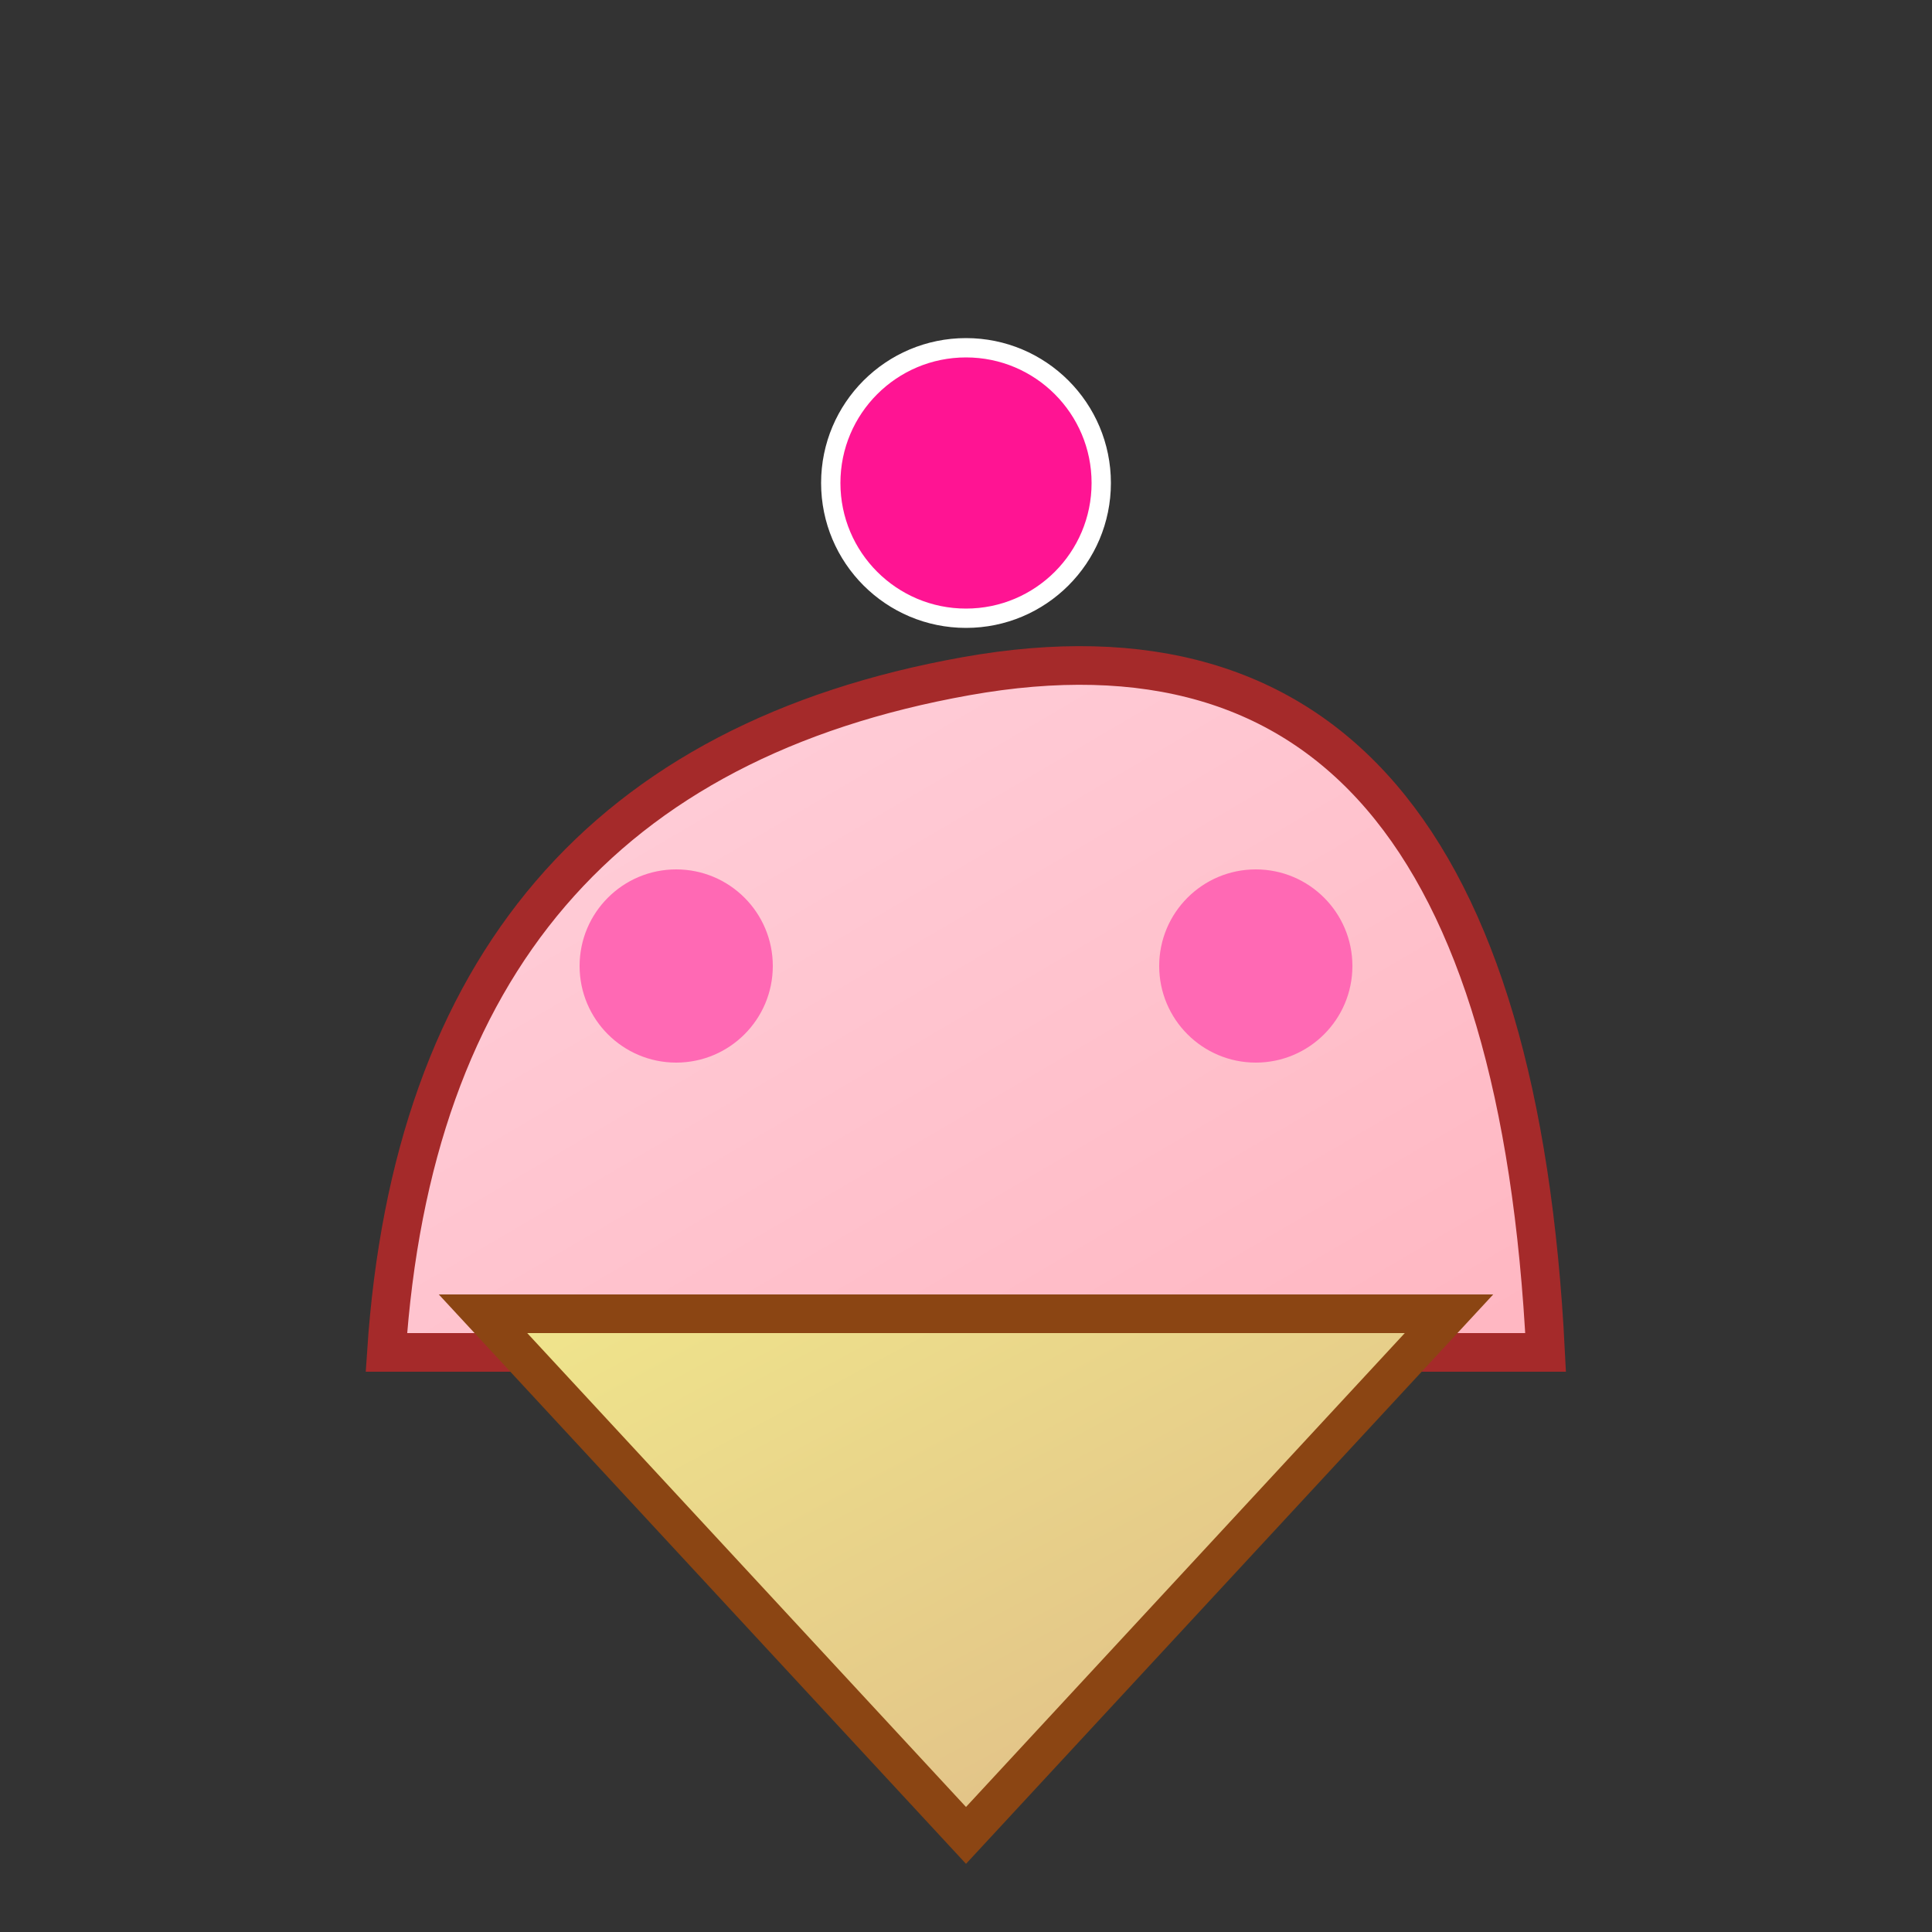 <svg xmlns="http://www.w3.org/2000/svg" viewBox="0 0 100 100" width="100" height="100">
  <rect x="0" y="0" width="100" height="100" fill="#333333" stroke="none"/>
  <defs>
    <linearGradient id="creamGradient" x1="0%" y1="0%" x2="100%" y2="100%">
      <stop offset="0%" style="stop-color:#FFD1DC;stop-opacity:1" />
      <stop offset="100%" style="stop-color:#FFB6C1;stop-opacity:1" />
    </linearGradient>
    <linearGradient id="coneGradient" x1="0%" y1="0%" x2="100%" y2="100%">
      <stop offset="0%" style="stop-color:#F0E68C;stop-opacity:1" />
      <stop offset="100%" style="stop-color:#DEB887;stop-opacity:1" />
    </linearGradient>
  </defs>
  <path d="M20,70 Q22,40 50,35 T80,70 Z" fill="url(#creamGradient)" stroke="#A52A2A" stroke-width="2"/>
  <path d="M25,68 L50,95 L75,68 Z" fill="url(#coneGradient)" stroke="#8B4513" stroke-width="2"/>
  <circle cx="35" cy="50" r="5" fill="#FF69B4"/>
  <circle cx="65" cy="50" r="5" fill="#FF69B4"/>
  <circle cx="50" cy="25" r="7" fill="#FF1493" stroke="#FFFFFF" stroke-width="1"/>
</svg>